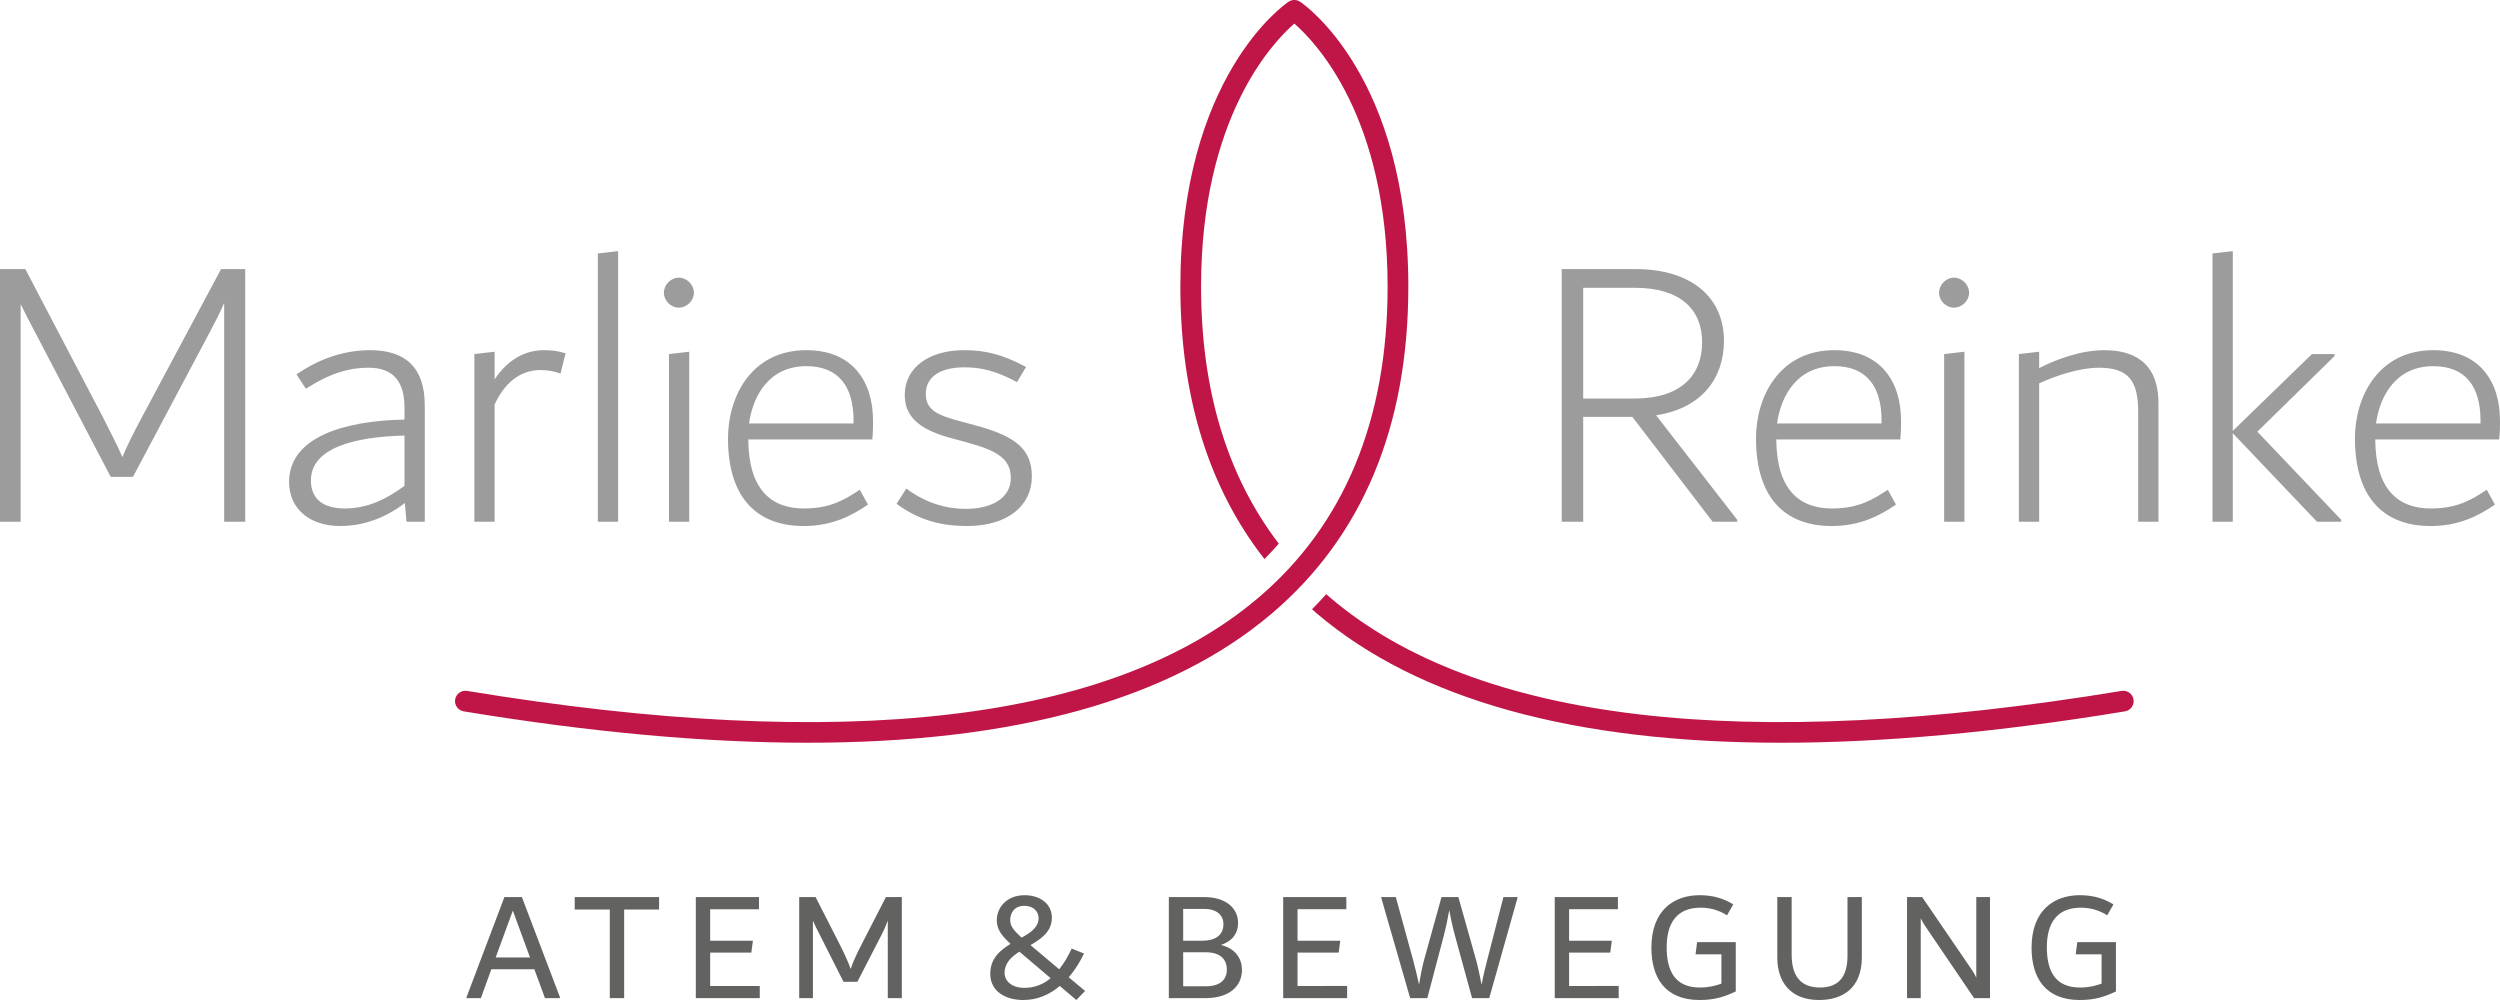 <svg enable-background="new 0 0 360 144" viewBox="0 0 360 144" xmlns="http://www.w3.org/2000/svg"><path d="m307.228 100.719c-.134-.813-.899-1.365-1.715-1.229-54.53 8.988-92.857 4.483-113.92-13.392-.209-.177-.411-.359-.617-.539-.663.738-1.343 1.468-2.047 2.174.243.214.485.429.733.64 14.582 12.375 36.966 18.582 66.825 18.582 14.704 0 31.221-1.505 49.512-4.52.813-.134 1.363-.903 1.229-1.716z" fill="#bf1547"/><path d="m187.219.249c-.003-.002-.006-.003-.008-.004-.054-.036-.112-.063-.169-.091-.032-.016-.062-.036-.095-.05-.025-.01-.052-.014-.077-.023-.134-.046-.271-.073-.41-.08-.281-.014-.566.052-.824.203-.021.013-.044.021-.065.035-.006.004-.012.006-.018.01-.636.428-15.581 10.832-15.581 41.028 0 15.797 4.068 28.943 12.112 39.228.713-.725 1.407-1.469 2.061-2.226-7.43-9.71-11.189-22.107-11.189-37.002 0-24.438 10.387-35.241 13.429-37.881 3.047 2.644 13.43 13.448 13.43 37.881 0 19.246-6.271 34.326-18.637 44.82-21.063 17.876-59.391 22.382-113.921 13.392-.812-.134-1.581.416-1.715 1.229s.416 1.581 1.23 1.715c18.294 3.016 34.805 4.52 49.512 4.52 29.855 0 52.245-6.208 66.825-18.582 13.065-11.088 19.69-26.933 19.69-47.096 0-30.193-14.944-40.598-15.58-41.026z" fill="#bf1547"/><path d="m350.399 52.728c4.716 0 6.794 3.032 6.794 7.805v.449h-15.048c.561-4.043 2.92-8.254 8.254-8.254m9.601 7.861c0-5.615-2.92-10.163-9.601-10.163-7.917 0-11.286 6.682-11.286 12.69 0 9.04 4.604 12.633 10.893 12.633 4.043 0 6.906-1.46 9.264-3.088l-1.179-2.134c-2.134 1.404-4.211 2.695-8.029 2.695-4.773 0-7.973-2.751-8.029-9.938h17.855c.112-.899.112-2.19.112-2.695m-34.94 1.572 11.117-10.893v-.281h-3.257l-11.398 11.061v-25.884l-2.92.337v38.63h2.92v-12.746l12.128 12.746h3.481v-.281zm-22.044-11.735c-3.425 0-6.962 1.348-9.377 2.583v-2.359l-2.92.337v24.144h2.92v-19.933c2.358-1.067 5.727-2.246 8.647-2.246 4.267 0 5.615 1.965 5.615 6.345v15.834h2.92v-17.013c0-6.232-3.93-7.692-7.805-7.692m-23.059 24.705h2.92v-24.481l-2.92.337zm1.403-30.825c1.179 0 2.19-1.011 2.19-2.134 0-1.179-1.011-2.19-2.19-2.19-1.123 0-2.134 1.011-2.134 2.19.001 1.123 1.012 2.134 2.134 2.134m-17.208 8.422c4.716 0 6.794 3.032 6.794 7.805v.449h-15.048c.561-4.043 2.92-8.254 8.254-8.254m9.601 7.861c0-5.615-2.92-10.163-9.601-10.163-7.917 0-11.286 6.682-11.286 12.69 0 9.04 4.604 12.633 10.893 12.633 4.043 0 6.906-1.46 9.264-3.088l-1.179-2.134c-2.134 1.404-4.211 2.695-8.029 2.695-4.773 0-7.973-2.751-8.029-9.938h17.855c.112-.899.112-2.19.112-2.695m-45.772-19.147h7.412c6.569 0 9.714 3.088 9.714 7.861 0 4.716-3.032 8.085-9.714 8.085h-7.412zm10.5 18.361c6.625-1.011 9.77-5.39 9.77-10.724 0-6.232-4.66-10.331-12.746-10.331h-10.612v36.384h3.088v-15.105h7.075l11.567 15.104h3.537v-.281zm-99.213 15.946c5.896 0 9.321-2.976 9.321-7.131 0-4.099-2.583-5.896-8.31-7.412l-1.853-.505c-3.481-.898-5.109-1.684-5.109-3.987 0-2.527 2.19-3.818 5.559-3.818 2.414 0 4.548.505 7.58 2.134l1.291-2.19c-3.369-1.797-5.839-2.414-8.928-2.414-4.997 0-8.535 2.471-8.535 6.457 0 3.594 2.807 5.222 7.187 6.345l1.853.505c4.323 1.179 6.232 2.358 6.232 5.109 0 2.807-2.639 4.436-6.457 4.436-2.695 0-5.615-.73-8.591-2.92l-1.404 2.19c2.921 2.134 5.953 3.201 10.164 3.201m-23.15-23.021c4.716 0 6.794 3.032 6.794 7.805v.449h-15.048c.562-4.043 2.92-8.254 8.254-8.254m9.602 7.861c0-5.615-2.92-10.163-9.601-10.163-7.917 0-11.286 6.682-11.286 12.69 0 9.04 4.604 12.633 10.893 12.633 4.043 0 6.906-1.46 9.264-3.088l-1.179-2.134c-2.134 1.404-4.211 2.695-8.029 2.695-4.773 0-7.973-2.751-8.029-9.938h17.855c.112-.899.112-2.19.112-2.695m-29.388 14.542h2.92v-24.481l-2.92.337zm1.404-30.825c1.179 0 2.19-1.011 2.19-2.134 0-1.179-1.011-2.19-2.19-2.19-1.123 0-2.134 1.011-2.134 2.19 0 1.123 1.011 2.134 2.134 2.134m-11.645 30.825h2.92v-38.967l-2.92.337zm-7.787-24.705c-2.583 0-5.166 1.291-7.075 4.211v-3.987l-2.92.337v24.144h2.92v-16.901c1.741-3.706 4.211-4.941 6.625-4.941 1.067 0 1.909.168 2.864.505l.73-2.92c-1.291-.392-2.134-.448-3.144-.448m-33.531 18.753c0-4.66 6.232-6.289 13.476-6.457v7.243c-2.583 1.909-5.334 3.257-8.591 3.257-3.369 0-4.885-1.572-4.885-4.043m8.534-18.753c-4.155 0-7.748 1.516-10.612 3.481l1.348 2.077c3.481-2.246 6.289-3.032 8.984-3.032 3.706 0 5.222 2.077 5.222 5.783v1.684c-8.815.168-16.62 2.583-16.62 8.984 0 3.818 2.92 6.345 7.355 6.345 3.2 0 6.401-1.067 9.321-3.313l.225 2.695h2.639v-16.731c-.001-5.559-2.865-7.973-7.862-7.973m-21.471-11.679-11.342 21.224c-1.123 2.134-2.134 4.043-2.864 5.839-.786-1.797-1.797-3.706-2.864-5.839l-11.116-21.224h-3.65v36.384h2.976v-31.331c.618 1.291 1.348 2.639 2.077 4.043l10.893 20.831h3.2l11.061-20.831c.786-1.46 1.46-2.807 2.077-4.211v31.499h3.032v-36.384z" fill="#9c9c9c"/><path d="m299.126 135.668-.225 1.752h3.728v4.222c-.853.314-1.842.561-3.099.561-3.526 0-4.784-2.291-4.784-5.817 0-3.324 1.348-5.682 4.896-5.682 1.684 0 2.897.539 3.796 1.1l.898-1.572c-1.37-.853-2.92-1.325-4.851-1.325-3.616 0-6.94 2.089-6.94 7.569 0 4.29 1.954 7.524 6.94 7.524 2.223 0 3.638-.494 5.211-1.235v-7.097zm-14.542-6.491v11.611c-.292-.674-.719-1.258-1.213-1.976l-6.581-9.635h-2.179v14.554h1.976v-11.499c.337.741.831 1.392 1.28 2.066l6.401 9.433h2.291v-14.554zm-22.633 14.823c3.391 0 6.154-1.707 6.154-6.154v-8.669h-2.066v8.422c0 2.785-1.056 4.604-3.953 4.604-2.942 0-4.088-1.842-4.088-4.739v-8.287h-2.066v8.737c0 3.413 1.842 6.086 6.019 6.086m-17.569-8.332-.225 1.752h3.728v4.222c-.853.314-1.842.561-3.099.561-3.526 0-4.784-2.291-4.784-5.817 0-3.324 1.348-5.682 4.896-5.682 1.684 0 2.897.539 3.796 1.1l.898-1.572c-1.37-.853-2.92-1.325-4.851-1.325-3.616 0-6.94 2.089-6.94 7.569 0 4.29 1.954 7.524 6.94 7.524 2.223 0 3.638-.494 5.211-1.235v-7.097zm-18.432 6.311v-4.806h5.929l.225-1.707h-6.154v-4.537h7.03v-1.752h-9.096v14.554h9.208v-1.752zm-9.456-12.802-2.358 9.163c-.247.898-.584 2.336-.786 3.459-.225-1.123-.517-2.56-.764-3.459l-2.583-9.163h-2.426l-2.538 9.163c-.247.898-.517 2.313-.696 3.436-.247-1.123-.584-2.538-.831-3.436l-2.515-9.163h-2.089v.135l4.155 14.419h2.471l2.358-8.939c.382-1.46.606-2.695.809-3.751.18 1.056.427 2.291.831 3.751l2.448 8.939h2.471l4.065-14.419v-.135zm-29.648 12.802v-4.806h5.929l.225-1.707h-6.154v-4.537h7.03v-1.752h-9.096v14.554h9.208v-1.752zm-13.233.045h-3.234v-4.896h3.257c2.089 0 3.032 1.011 3.032 2.493 0 1.235-.719 2.403-3.055 2.403m-.179-11.14c1.819 0 2.74.943 2.74 2.179 0 1.797-1.437 2.403-3.077 2.403h-2.718v-4.582zm2.38 5.188c1.797-.606 2.471-1.819 2.471-3.144 0-2.179-1.774-3.751-4.896-3.751h-5.076v14.554h5.255c3.526 0 5.278-1.774 5.278-4.065 0-1.483-.808-3.055-3.032-3.594m-28.321 6.176c-1.842 0-2.83-1.011-2.83-2.156 0-1.415.943-2.291 2.134-3.054l4.492 3.818c-1.011.853-2.246 1.392-3.796 1.392m-2.021-9.747c0-1.033.561-2.066 2.066-2.066 1.258 0 2.021.831 2.021 1.774 0 1.303-1.101 2.066-2.448 2.807-1.235-1.123-1.639-1.707-1.639-2.515m10.78 10.196-2.358-1.976c.898-1.011 1.617-2.201 2.201-3.414l-1.774-.719c-.472 1.011-1.056 2.066-1.797 2.987l-4.132-3.481c1.572-.921 3.077-1.954 3.077-3.953s-1.707-3.234-3.93-3.234c-2.538 0-3.998 1.729-3.998 3.616 0 1.213.561 2.089 1.976 3.391-1.527.943-2.92 2.111-2.92 4.312 0 2.448 2.089 3.773 4.761 3.773 2.044 0 3.796-.786 5.255-2.021l2.381 2.021zm-28.68-13.52-3.301 6.423c-.719 1.392-1.415 2.807-1.774 3.93-.382-1.123-1.056-2.515-1.774-3.93l-3.279-6.423h-2.358v14.554h1.976v-11.162c.225.561.561 1.213.966 1.999l3.436 6.805h1.999l3.504-6.805c.404-.786.674-1.437.876-2.021v11.185h2.021v-14.554h-2.292zm-25.308 12.802v-4.806h5.929l.225-1.707h-6.154v-4.537h7.03v-1.752h-9.096v14.554h9.208v-1.752zm-7.356-12.802h-12.15v1.797h5.053v12.757h2.066v-12.757h5.031zm-23.53 8.692 2.471-6.738 2.471 6.738zm3.773-8.692h-2.515l-5.458 14.419v.135h2.066l1.505-4.155h6.199l1.527 4.155h2.156v-.135z" fill="#626261"/></svg>